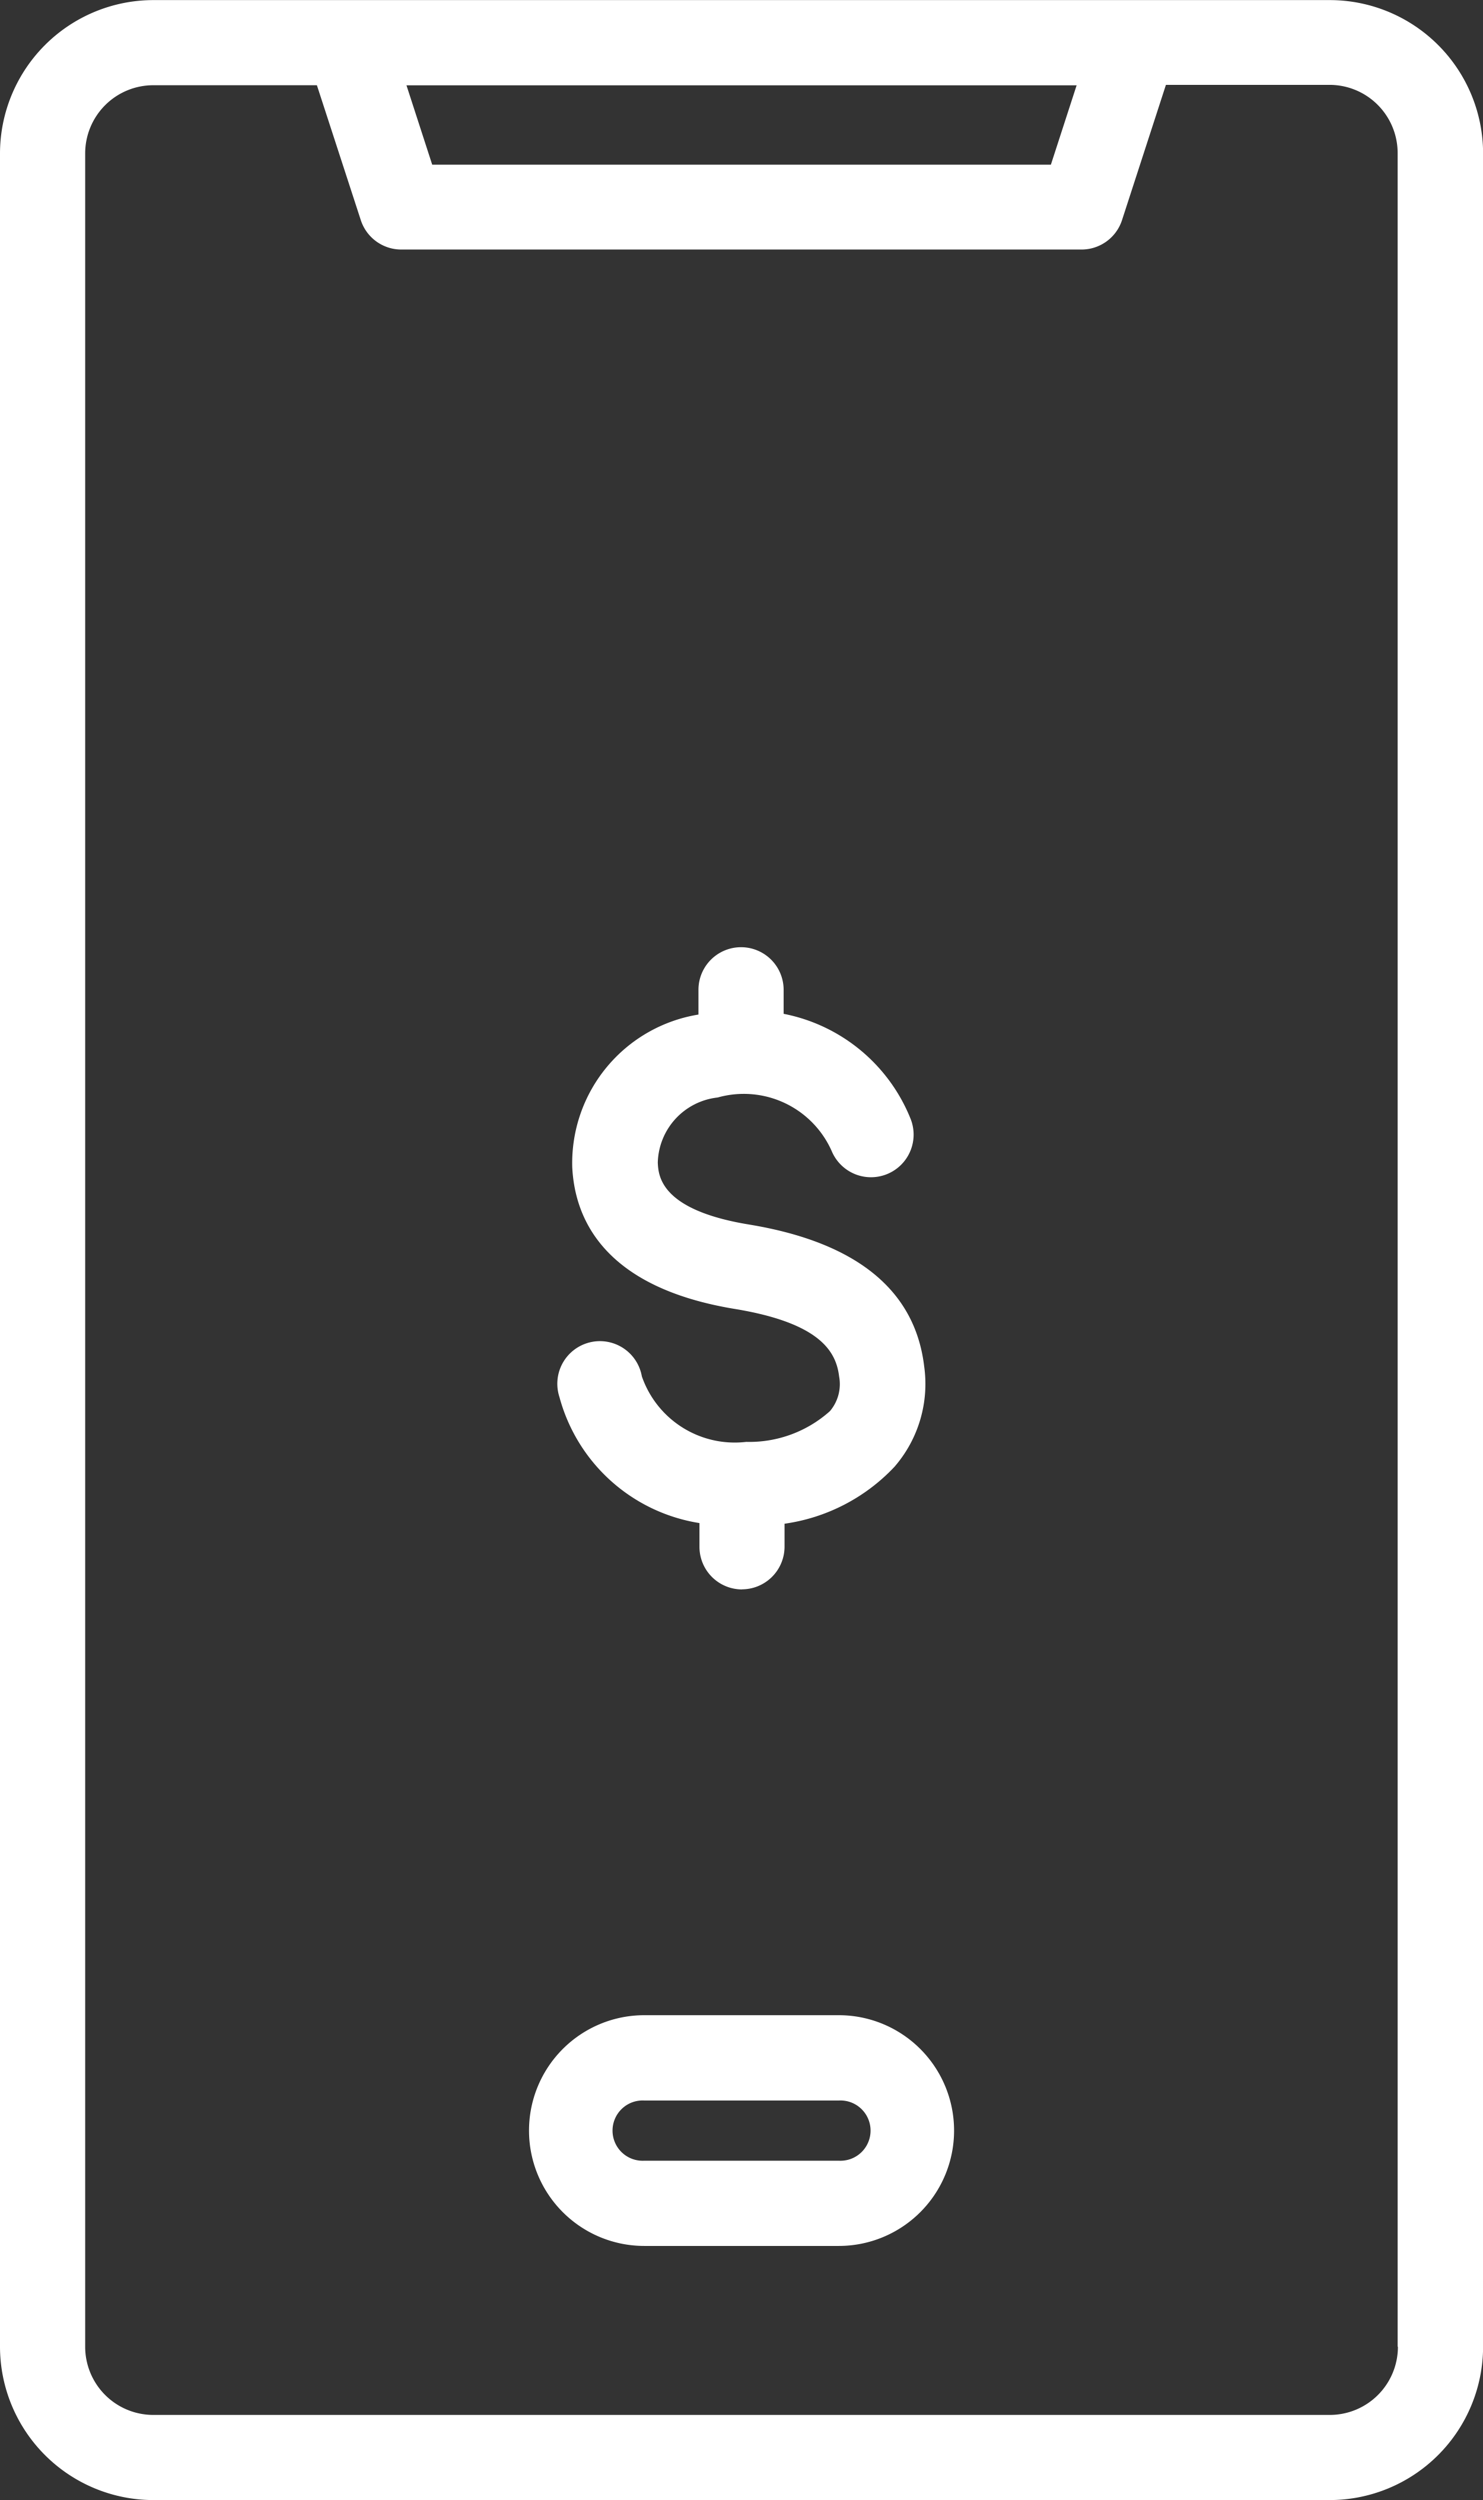 <svg xmlns="http://www.w3.org/2000/svg" width="16.192" height="27.281" viewBox="0 0 16.192 27.281">
  <rect x="0" y="0" width="16.192" height="27.281" fill="#333333" stroke="none"/>
  <g id="Group_105283" data-name="Group 105283" transform="translate(-5248.686 -1795.636)">
    <g id="noun-payment-processing-6057788" transform="translate(5498.933 1681.198)">
      <path id="Path_74593" data-name="Path 74593" d="M37.311,3.1H24.466a1.676,1.676,0,0,0-1.674,1.674V28.706a1.676,1.676,0,0,0,1.674,1.674H37.311a1.676,1.676,0,0,0,1.674-1.674V4.773A1.675,1.675,0,0,0,37.311,3.1Zm-2.764.93-.281.866H27.511l-.281-.866Zm3.508,24.677a.744.744,0,0,1-.744.744H24.466a.744.744,0,0,1-.744-.744V4.773a.744.744,0,0,1,.744-.744h1.786L26.731,5.5a.465.465,0,0,0,.443.322H34.6a.465.465,0,0,0,.443-.322l.479-1.475h1.786a.744.744,0,0,1,.744.744V28.706Zm-6.1-3.618H29.827a1.259,1.259,0,0,0,0,2.518H31.95a1.259,1.259,0,0,0,0-2.518Zm0,1.588H29.827a.329.329,0,1,1,0-.657H31.95a.329.329,0,1,1,0,.657Zm-1.061-6.234a.465.465,0,0,1-.465-.465v-.259A1.889,1.889,0,0,1,28.9,18.343a.465.465,0,1,1,.9-.225,1.073,1.073,0,0,0,1.14.715,1.319,1.319,0,0,0,.914-.336.456.456,0,0,0,.1-.377c-.032-.261-.19-.582-1.141-.738-1.415-.233-1.745-.97-1.773-1.548a1.642,1.642,0,0,1,1.378-1.664h0V13.9a.465.465,0,1,1,.93,0v.262A1.881,1.881,0,0,1,32.731,15.3a.465.465,0,0,1-.858.36,1.05,1.05,0,0,0-1.245-.585.734.734,0,0,0-.654.711c.007.141.025.516.995.675,1.168.192,1.812.711,1.913,1.544a1.38,1.38,0,0,1-.324,1.1,2.037,2.037,0,0,1-1.2.621v.251A.466.466,0,0,1,30.889,20.442Z" transform="translate(-273.039 111.339)" fill="#fff"/>
    </g>
  </g>
</svg>
